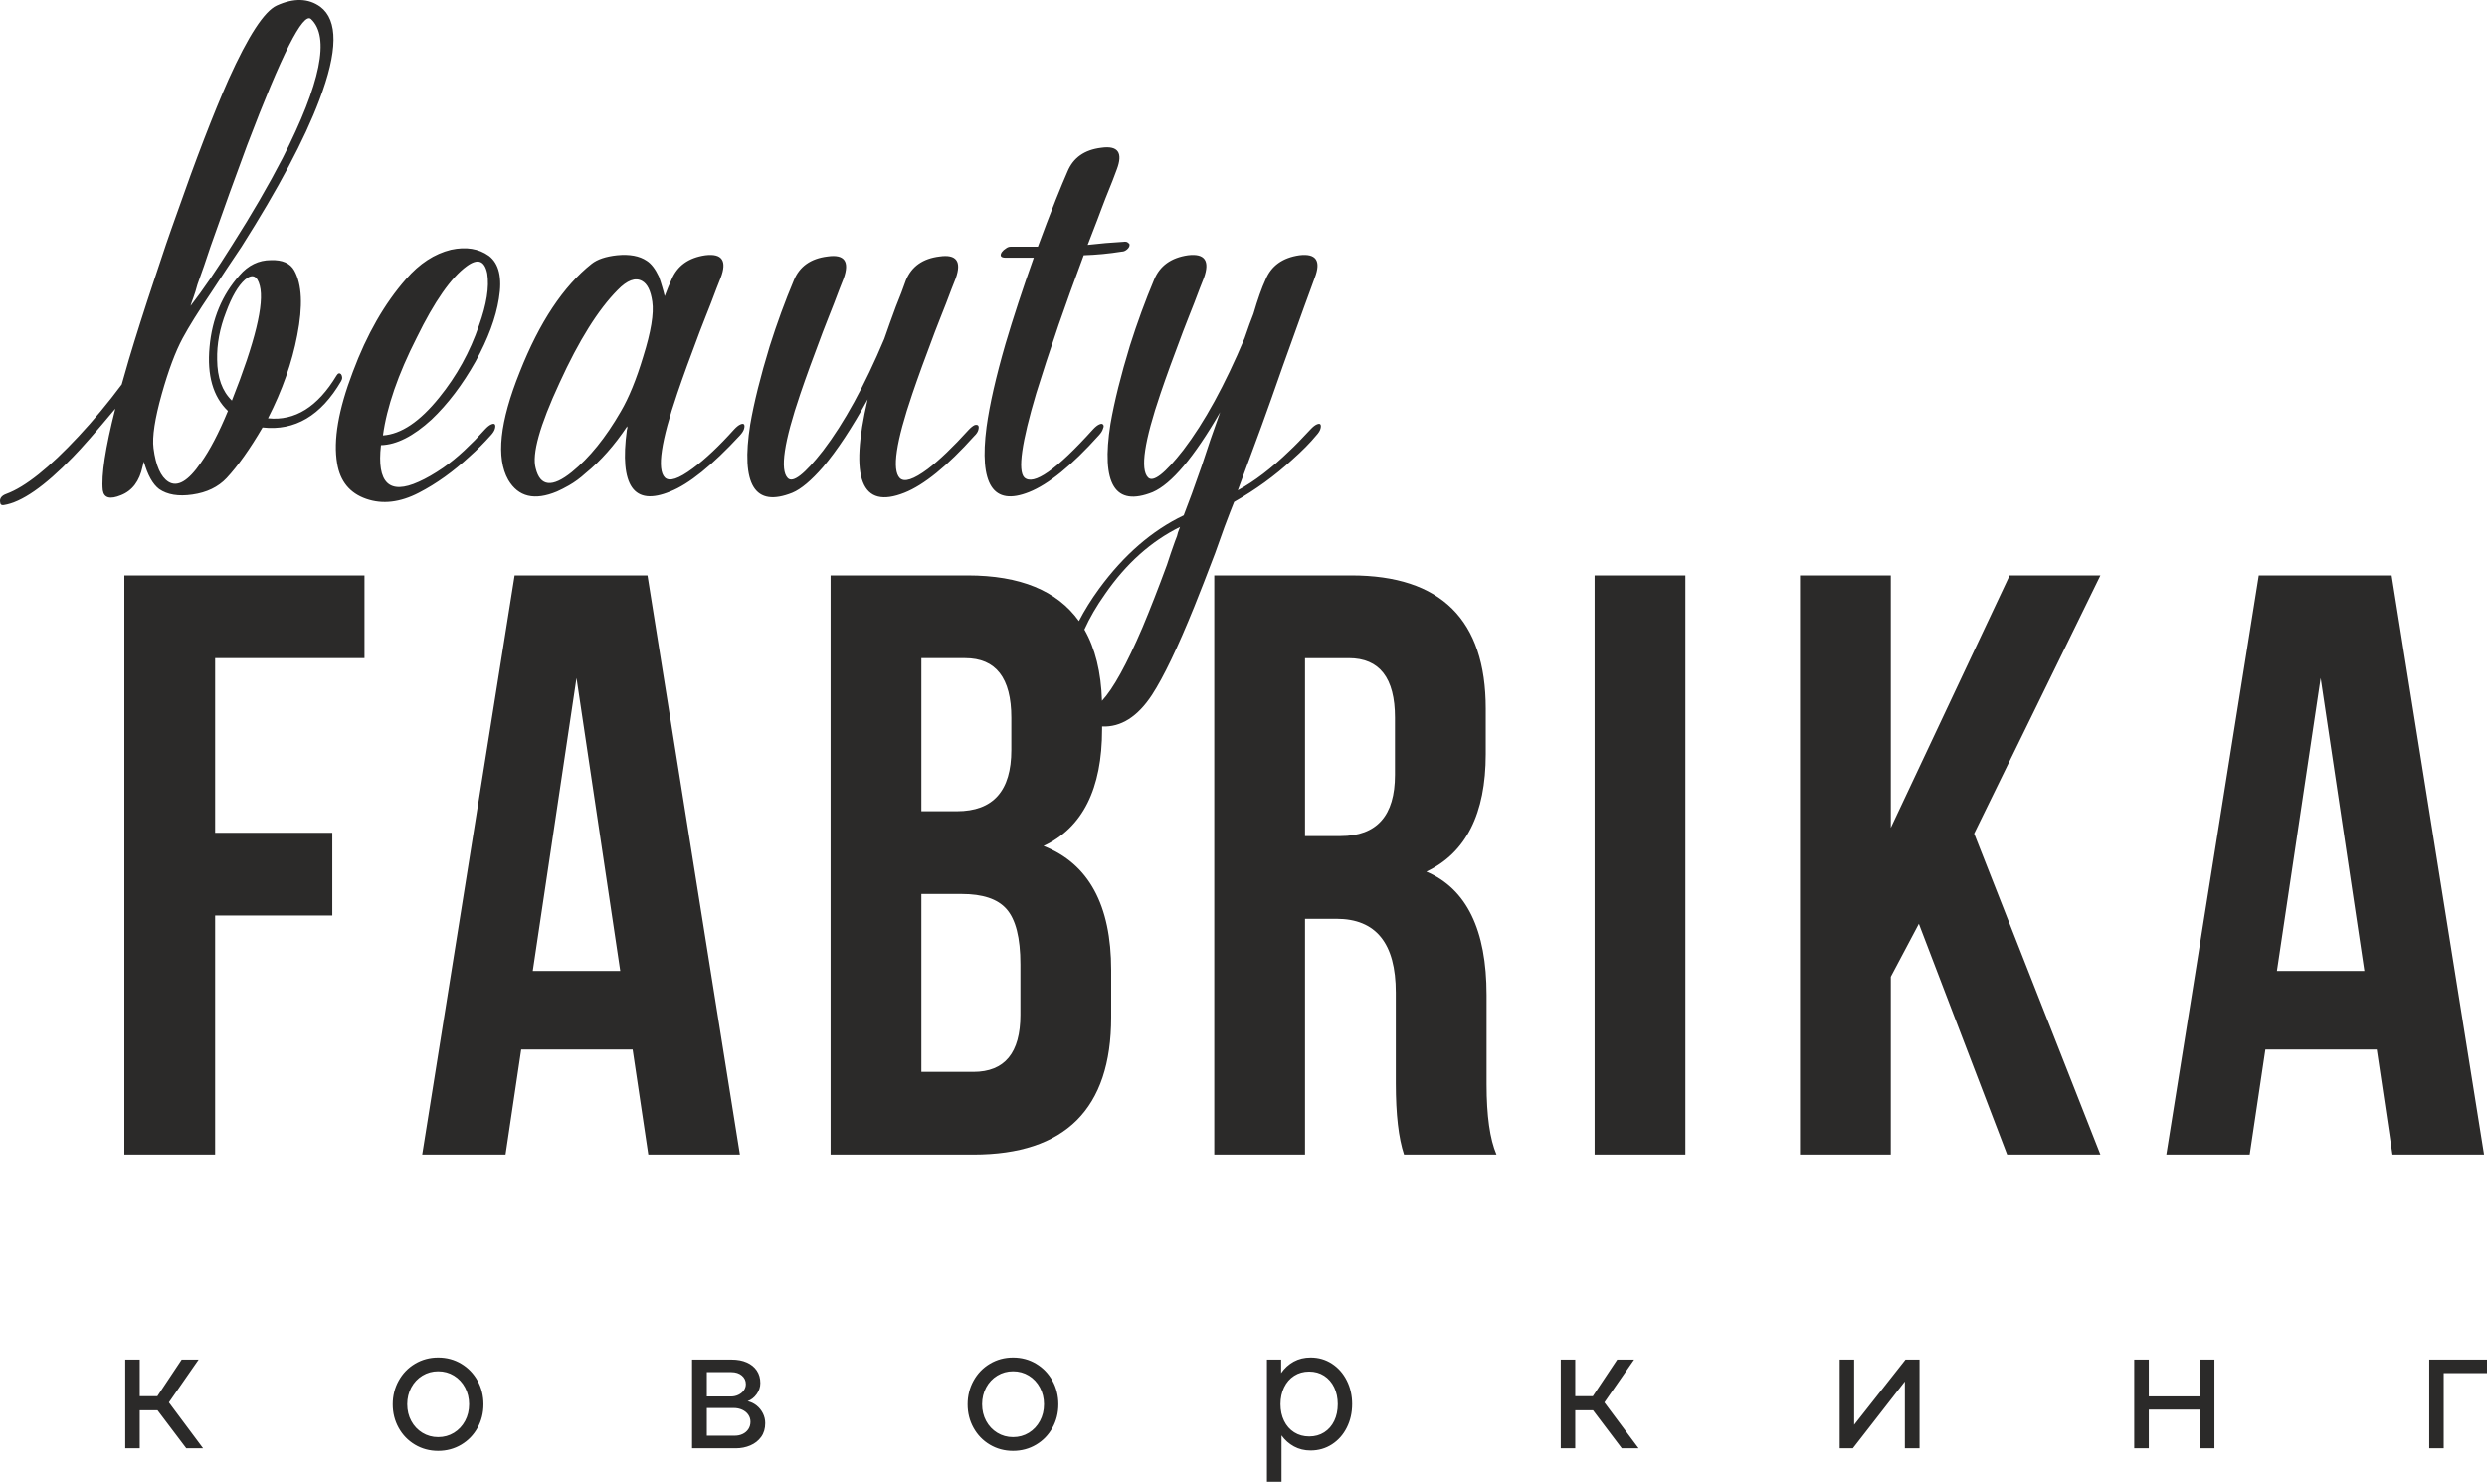 <?xml version="1.0" encoding="UTF-8"?> <svg xmlns="http://www.w3.org/2000/svg" width="305" height="182" viewBox="0 0 305 182" fill="none"> <path d="M26.383 102.145H40.754V112.295H26.383V141.629H15.25V70.577H44.701V80.727H26.383V102.145V102.145ZM36.093 33.18C37.038 34.878 37.16 37.524 36.457 41.119C35.821 44.465 34.624 47.86 32.866 51.305C36.159 51.654 38.961 49.907 41.273 46.062C41.452 45.763 41.639 45.713 41.835 45.913C41.908 46.013 41.95 46.137 41.96 46.287C41.97 46.437 41.931 46.587 41.841 46.736C39.374 50.98 36.159 52.878 32.196 52.428C30.649 55.075 29.18 57.147 27.788 58.645C26.751 59.743 25.352 60.417 23.594 60.667C21.885 60.916 20.525 60.692 19.515 59.993C18.728 59.394 18.105 58.27 17.644 56.623L17.486 57.222C17.11 59.019 16.227 60.193 14.837 60.742C13.497 61.291 12.753 61.091 12.606 60.143C12.407 58.288 12.919 54.948 14.14 50.126C11.758 52.98 10.021 54.969 8.925 56.083C5.454 59.674 2.633 61.628 0.449 61.959C0.173 62.001 0.02 61.877 0.01 61.57C-0.057 61.125 0.2 60.791 0.793 60.578C3.106 59.723 6.051 57.368 9.641 53.513C11.474 51.547 13.237 49.428 14.929 47.157C15.197 46.191 15.487 45.177 15.801 44.115C16.68 41.169 17.72 37.899 18.919 34.304C19.376 32.956 19.858 31.508 20.367 29.96C20.562 29.411 20.771 28.811 20.992 28.163C21.161 27.713 21.356 27.164 21.578 26.515C24.024 19.524 26.176 13.932 28.033 9.738C30.442 4.396 32.411 1.375 33.94 0.676C36.033 -0.273 37.812 -0.223 39.277 0.826C41.48 2.473 41.44 6.293 39.158 12.285C37.329 17.128 34.15 23.119 29.623 30.259L27.769 33.031L25.896 35.877C24.343 38.173 23.175 40.046 22.394 41.494C21.51 43.141 20.66 45.413 19.844 48.309C18.988 51.355 18.649 53.577 18.827 54.975C19.105 57.122 19.713 58.495 20.65 59.094C21.759 59.793 23.084 59.019 24.624 56.772C25.731 55.224 26.84 53.102 27.951 50.406C26.124 48.658 25.373 46.037 25.701 42.542C26.015 39.097 27.236 36.176 29.364 33.779C30.44 32.531 31.726 31.907 33.219 31.907C34.627 31.857 35.585 32.282 36.094 33.18L36.093 33.18ZM23.369 37.524C24.88 35.577 26.586 33.08 28.487 30.035C30.872 26.29 32.93 22.745 34.662 19.4C39.333 10.213 40.49 4.52 38.134 2.324C37.164 1.475 34.552 6.643 30.299 17.827C28.923 21.522 27.428 25.666 25.814 30.26C25.292 31.857 24.758 33.405 24.212 34.903C24.054 35.502 23.883 36.051 23.701 36.551C23.546 36.95 23.436 37.275 23.369 37.524L23.369 37.524ZM28.438 49.133C31.286 41.943 32.428 37.25 31.864 35.053C31.547 33.804 30.941 33.555 30.046 34.304C29.201 35.053 28.428 36.376 27.726 38.273C26.949 40.27 26.583 42.218 26.629 44.115C26.645 46.312 27.248 47.985 28.438 49.133V49.133ZM49.795 34.229C51.442 32.331 53.278 31.133 55.302 30.634C57.15 30.235 58.702 30.484 59.957 31.383C61.2 32.331 61.609 34.079 61.184 36.625C60.812 38.972 59.858 41.543 58.322 44.34C56.722 47.186 54.925 49.557 52.929 51.455C50.695 53.502 48.625 54.55 46.721 54.6C46.189 59.244 47.734 60.742 51.356 59.094C52.258 58.694 53.257 58.12 54.351 57.371C55.206 56.772 56.064 56.073 56.922 55.274L58.23 54.001L59.483 52.653C59.761 52.353 60.013 52.154 60.239 52.054C60.464 51.954 60.613 51.954 60.687 52.054C60.76 52.154 60.763 52.328 60.697 52.578C60.631 52.828 60.459 53.102 60.181 53.402C59.332 54.351 58.485 55.2 57.64 55.948C55.594 57.846 53.505 59.343 51.373 60.442C49.064 61.64 46.907 61.89 44.902 61.191C42.896 60.492 41.711 59.044 41.347 56.847C40.855 54.001 41.497 50.256 43.274 45.613C44.987 41.019 47.16 37.225 49.795 34.229L49.795 34.229ZM57.231 32.656C55.318 34.054 53.276 36.975 51.104 41.419C48.82 45.913 47.439 49.907 46.963 53.402C49.193 53.252 51.495 51.704 53.867 48.758C56.011 46.112 57.636 43.166 58.744 39.921C59.68 37.325 60.017 35.203 59.756 33.555C59.432 31.957 58.59 31.658 57.231 32.656V32.656ZM82.35 34.304C83.047 32.606 84.431 31.608 86.502 31.308C88.56 31.058 89.187 31.982 88.382 34.079C88.098 34.778 87.703 35.801 87.197 37.15L86.517 38.873L85.817 40.67C84.663 43.716 83.747 46.237 83.069 48.234C81.062 54.126 80.549 57.571 81.53 58.57C82.081 59.119 83.226 58.744 84.963 57.446C86.512 56.298 88.204 54.7 90.04 52.653C90.318 52.353 90.57 52.154 90.796 52.054C91.021 51.954 91.171 51.954 91.244 52.054C91.317 52.154 91.321 52.328 91.255 52.578C91.189 52.828 91.016 53.102 90.738 53.402C87.321 57.097 84.473 59.394 82.194 60.292C77.722 62.14 75.95 59.618 76.877 52.728L76.936 52.503L76.921 52.279C75.355 54.625 73.651 56.548 71.811 58.045C71.155 58.645 70.475 59.144 69.772 59.543C69.245 59.843 68.755 60.093 68.305 60.292C65.561 61.441 63.571 60.966 62.333 58.869C60.807 56.173 61.278 51.754 63.75 45.613C66.158 39.521 69.095 35.103 72.559 32.356C73.252 31.807 74.291 31.458 75.674 31.308C77.207 31.158 78.417 31.383 79.305 31.982C79.859 32.331 80.359 32.981 80.805 33.929C80.949 34.329 81.085 34.753 81.215 35.203C81.322 35.552 81.422 35.926 81.516 36.326C81.853 35.427 82.131 34.753 82.35 34.304H82.35ZM76.127 50.481C77.124 48.783 78.042 46.536 78.882 43.74C79.837 40.695 80.207 38.448 79.993 37C79.802 35.652 79.379 34.803 78.725 34.453C77.898 34.004 76.903 34.379 75.74 35.577C73.363 37.974 70.99 41.768 68.62 46.961C66.188 52.203 65.213 55.699 65.697 57.446C66.247 59.693 67.726 59.843 70.133 57.896C72.288 56.148 74.286 53.676 76.127 50.481H76.127ZM111.095 34.379C111.793 32.681 113.17 31.707 115.228 31.458C117.298 31.158 117.957 32.057 117.203 34.154C116.918 34.853 116.523 35.877 116.017 37.225L115.337 38.947L114.637 40.745C113.484 43.79 112.567 46.312 111.889 48.309C109.882 54.201 109.369 57.646 110.35 58.645C110.901 59.194 112.046 58.819 113.783 57.521C115.219 56.423 116.886 54.825 118.785 52.728C119.064 52.428 119.316 52.228 119.541 52.129C119.754 52.079 119.896 52.104 119.969 52.203C120.043 52.303 120.046 52.478 119.98 52.728C119.914 52.978 119.749 53.227 119.483 53.477C116.166 57.172 113.311 59.493 110.92 60.442C105.635 62.539 104.132 58.719 106.409 48.983C104.488 52.478 102.66 55.249 100.924 57.297C99.492 58.944 98.244 59.993 97.179 60.442C92.558 62.29 90.834 59.493 92.006 52.054C92.47 49.358 93.266 46.162 94.393 42.467C95.295 39.621 96.282 36.925 97.354 34.379C98.052 32.681 99.43 31.707 101.487 31.458C103.558 31.158 104.217 32.057 103.462 34.154C103.178 34.853 102.783 35.877 102.276 37.225L101.597 38.947L100.897 40.745C99.743 43.79 98.827 46.312 98.149 48.309C96.142 54.201 95.629 57.646 96.609 58.645C97.234 59.294 98.676 58.17 100.936 55.274C103.527 51.879 106.03 47.31 108.445 41.568C108.875 40.32 109.35 38.997 109.869 37.599L110.549 35.877C110.705 35.477 110.887 34.978 111.095 34.379V34.379ZM123.343 31.608C122.745 31.608 122.581 31.383 122.849 30.933C123.002 30.734 123.166 30.584 123.341 30.484C123.53 30.334 123.724 30.259 123.924 30.259H127.284C127.998 28.312 128.731 26.39 129.482 24.493C130.064 23.044 130.542 21.896 130.916 21.047C131.614 19.35 132.992 18.376 135.049 18.126C137.12 17.827 137.753 18.726 136.949 20.823C136.741 21.422 136.282 22.595 135.57 24.343L135.084 25.616L134.578 26.964C134.112 28.162 133.716 29.186 133.392 30.035L135.617 29.81L137.748 29.66C138.06 29.61 138.271 29.66 138.38 29.81C138.516 29.86 138.558 29.985 138.505 30.184C138.466 30.334 138.351 30.484 138.162 30.634C137.973 30.784 137.779 30.858 137.58 30.858C136.021 31.108 134.462 31.258 132.906 31.308C131.699 34.553 130.672 37.399 129.826 39.846C128.718 43.091 127.804 45.888 127.083 48.234C125.286 54.276 124.797 57.721 125.618 58.57C126.735 59.618 129.547 57.646 134.054 52.653C134.332 52.353 134.584 52.154 134.81 52.054C135.035 51.954 135.185 51.954 135.258 52.054C135.381 52.154 135.384 52.328 135.269 52.578C135.203 52.828 135.03 53.102 134.752 53.402C131.434 57.097 128.58 59.418 126.188 60.367C121.793 62.115 120.06 59.443 120.99 52.353C121.368 49.607 122.142 46.212 123.312 42.168C124.257 38.972 125.412 35.452 126.778 31.608H123.343L123.343 31.608ZM145.165 63.213C145.774 61.665 146.501 59.668 147.348 57.221L148.443 53.926L149.634 50.556C146.425 56.098 143.668 59.368 141.363 60.367C136.742 62.215 135.017 59.418 136.189 51.979C136.667 49.233 137.462 46.037 138.576 42.392C139.478 39.546 140.466 36.85 141.538 34.303C142.236 32.606 143.62 31.608 145.69 31.308C147.748 31.058 148.4 31.982 147.646 34.079C147.361 34.778 146.966 35.801 146.46 37.15L145.78 38.872L145.081 40.67C143.926 43.716 143.01 46.237 142.332 48.234C140.326 54.126 139.812 57.571 140.793 58.57C141.418 59.219 142.86 58.095 145.12 55.199C147.71 51.804 150.213 47.236 152.629 41.493C153.072 40.195 153.436 39.197 153.72 38.498C154.246 36.7 154.74 35.302 155.204 34.303C155.902 32.606 157.286 31.608 159.356 31.308C161.414 31.058 162.041 31.982 161.237 34.079C160.731 35.427 159.431 39.022 157.338 44.864C156.309 47.81 155.432 50.281 154.704 52.278C153.652 55.124 152.685 57.746 151.802 60.142C153.835 59.044 155.957 57.421 158.168 55.274C158.761 54.725 159.615 53.851 160.728 52.653C161.007 52.353 161.259 52.153 161.484 52.053C161.71 51.954 161.859 51.954 161.932 52.053C162.005 52.153 162.009 52.328 161.943 52.578C161.877 52.828 161.704 53.102 161.426 53.402C160.691 54.301 159.704 55.299 158.468 56.398C156.36 58.345 153.987 60.068 151.351 61.565C151.066 62.264 150.671 63.288 150.165 64.636L149.014 67.856C148.029 70.453 147.173 72.65 146.449 74.447C144.431 79.44 142.708 83.035 141.28 85.232C139.516 87.916 137.476 89.209 135.159 89.111V89.456C135.159 96.765 132.764 101.535 127.974 103.768C133.506 105.934 136.273 111.009 136.273 118.994V124.779C136.273 136.012 130.639 141.629 119.371 141.629H101.863V70.577H118.663C125.099 70.577 129.65 72.443 132.32 76.175C132.99 74.873 133.816 73.548 134.796 72.201C137.835 68.056 141.291 65.061 145.165 63.213L145.165 63.213ZM144.714 64.636C141.165 66.384 138.098 69.13 135.514 72.875C134.479 74.334 133.638 75.781 132.99 77.217C134.317 79.528 135.036 82.443 135.145 85.962C136.521 84.483 138.172 81.494 140.1 76.994C141.043 74.747 142.047 72.176 143.112 69.28C143.399 68.381 143.732 67.407 144.109 66.359L144.342 65.76L144.461 65.31C144.603 64.961 144.687 64.736 144.714 64.636ZM17.136 177.652H15.36V166.768H17.136V171.256H19.293L22.28 166.768H24.356L20.712 172.019L24.91 177.652H22.845L19.316 172.979H17.136V177.652V177.652ZM53.732 177.965C52.687 177.965 51.741 177.71 50.891 177.205C50.041 176.7 49.372 176.01 48.888 175.135C48.404 174.259 48.161 173.299 48.161 172.251C48.161 171.202 48.404 170.238 48.888 169.359C49.372 168.48 50.041 167.786 50.895 167.277C51.748 166.768 52.694 166.513 53.732 166.513C54.778 166.513 55.724 166.768 56.569 167.277C57.415 167.786 58.08 168.476 58.564 169.351C59.049 170.226 59.291 171.194 59.291 172.251C59.291 173.299 59.049 174.259 58.564 175.135C58.08 176.01 57.415 176.7 56.565 177.205C55.716 177.71 54.77 177.965 53.732 177.965ZM53.732 176.276C54.447 176.276 55.093 176.098 55.67 175.744C56.246 175.389 56.7 174.903 57.031 174.29C57.361 173.677 57.527 172.995 57.527 172.239C57.527 171.491 57.361 170.809 57.031 170.192C56.7 169.575 56.246 169.089 55.67 168.734C55.093 168.38 54.447 168.202 53.732 168.202C53.025 168.202 52.383 168.38 51.802 168.734C51.222 169.089 50.764 169.575 50.433 170.192C50.103 170.809 49.938 171.491 49.938 172.239C49.938 172.995 50.103 173.677 50.433 174.29C50.764 174.903 51.222 175.389 51.802 175.744C52.383 176.098 53.025 176.276 53.732 176.276ZM84.873 177.652V166.768H89.728C90.435 166.768 91.054 166.883 91.585 167.119C92.115 167.354 92.527 167.689 92.815 168.121C93.104 168.553 93.246 169.062 93.246 169.648C93.246 170.134 93.096 170.585 92.796 171.001C92.496 171.418 92.127 171.707 91.689 171.869C92.096 171.961 92.465 172.139 92.792 172.401C93.119 172.663 93.376 172.983 93.565 173.361C93.753 173.739 93.846 174.14 93.846 174.564C93.846 175.227 93.68 175.79 93.346 176.253C93.011 176.716 92.569 177.063 92.019 177.298C91.469 177.533 90.87 177.652 90.224 177.652H84.873H84.873ZM89.647 171.29C89.978 171.29 90.281 171.221 90.558 171.086C90.835 170.951 91.058 170.77 91.224 170.539C91.389 170.307 91.469 170.053 91.469 169.775C91.469 169.351 91.304 169 90.974 168.722C90.643 168.445 90.212 168.306 89.682 168.306H86.683V171.29H89.647ZM90.12 176.102C90.466 176.102 90.785 176.033 91.077 175.894C91.37 175.756 91.604 175.555 91.777 175.293C91.95 175.03 92.035 174.73 92.035 174.39C92.035 174.074 91.946 173.785 91.769 173.527C91.593 173.268 91.346 173.068 91.031 172.921C90.716 172.775 90.366 172.702 89.982 172.702H86.683V176.102H90.12H90.12ZM124.236 177.965C123.191 177.965 122.245 177.71 121.395 177.205C120.545 176.7 119.876 176.01 119.392 175.135C118.908 174.259 118.665 173.299 118.665 172.251C118.665 171.202 118.908 170.238 119.392 169.359C119.876 168.48 120.545 167.786 121.399 167.277C122.252 166.768 123.198 166.513 124.236 166.513C125.282 166.513 126.228 166.768 127.073 167.277C127.919 167.786 128.584 168.476 129.068 169.351C129.553 170.226 129.795 171.194 129.795 172.251C129.795 173.299 129.553 174.259 129.068 175.135C128.584 176.01 127.919 176.7 127.069 177.205C126.22 177.71 125.274 177.965 124.236 177.965ZM124.236 176.276C124.951 176.276 125.597 176.098 126.174 175.744C126.75 175.389 127.204 174.903 127.535 174.29C127.865 173.677 128.031 172.995 128.031 172.239C128.031 171.491 127.865 170.809 127.535 170.192C127.204 169.575 126.75 169.089 126.174 168.734C125.597 168.38 124.951 168.202 124.236 168.202C123.529 168.202 122.887 168.38 122.306 168.734C121.726 169.089 121.268 169.575 120.937 170.192C120.607 170.809 120.442 171.491 120.442 172.239C120.442 172.995 120.607 173.677 120.937 174.29C121.268 174.903 121.726 175.389 122.306 175.744C122.887 176.098 123.529 176.276 124.236 176.276ZM160.74 166.513C161.701 166.513 162.569 166.764 163.346 167.269C164.123 167.774 164.73 168.464 165.168 169.336C165.607 170.207 165.826 171.167 165.826 172.216C165.826 173.272 165.607 174.236 165.168 175.108C164.73 175.979 164.123 176.665 163.346 177.167C162.569 177.668 161.697 177.919 160.728 177.919C159.974 177.919 159.298 177.753 158.694 177.425C158.09 177.097 157.579 176.646 157.164 176.068V181.759H155.376V166.768H157.118V168.422C157.533 167.82 158.048 167.35 158.66 167.014C159.271 166.679 159.963 166.513 160.739 166.513L160.74 166.513ZM160.566 176.195C161.259 176.195 161.87 176.025 162.4 175.686C162.931 175.347 163.342 174.876 163.631 174.275C163.919 173.673 164.061 172.991 164.061 172.227C164.061 171.464 163.915 170.778 163.623 170.172C163.33 169.567 162.919 169.093 162.389 168.75C161.858 168.406 161.247 168.237 160.555 168.237C159.863 168.237 159.252 168.406 158.717 168.75C158.183 169.093 157.768 169.571 157.476 170.18C157.183 170.789 157.037 171.472 157.037 172.227C157.037 172.991 157.183 173.673 157.476 174.275C157.768 174.876 158.183 175.347 158.717 175.686C159.252 176.025 159.867 176.195 160.566 176.195H160.566ZM193.183 177.652H191.407V166.768H193.183V171.256H195.34L198.327 166.768H200.403L196.758 172.019L200.956 177.652H198.892L195.363 172.979H193.183V177.652V177.652ZM235.407 166.768V177.652H233.608V169.451L227.23 177.652H225.615V166.768H227.391V174.761L233.688 166.768H235.407ZM263.526 177.652H261.738V166.768H263.526V171.279H269.788V166.768H271.576V177.652H269.788V172.898H263.526V177.652ZM299.695 177.652H297.919V166.768H305V168.422H299.695V177.652ZM90.74 141.629H79.506L77.583 128.738H63.92L61.998 141.629H51.776L63.111 70.577H79.405L90.74 141.629ZM65.337 119.096H76.065L70.701 83.163L65.337 119.096ZM112.995 109.656V131.479H119.371C123.217 131.479 125.14 129.144 125.14 124.475V118.283C125.14 115.035 124.567 112.769 123.42 111.483C122.34 110.265 120.518 109.656 117.955 109.656H112.995ZM112.995 80.727V99.505H117.347C121.8 99.505 124.027 97.002 124.027 91.994V88.036C124.027 83.163 122.138 80.727 118.359 80.727H112.995ZM172.191 141.629C171.516 139.599 171.179 136.689 171.179 132.9V121.735C171.179 115.712 168.75 112.701 163.892 112.701H160.046V141.629H148.914V70.577H165.714C176.711 70.577 182.21 76.024 182.21 86.919V92.502C182.21 99.81 179.781 104.614 174.923 106.915C179.849 109.013 182.311 114.054 182.311 122.039V133.001C182.311 136.859 182.716 139.734 183.526 141.629H172.191H172.191ZM160.046 80.727V102.55H164.398C168.851 102.55 171.078 100.047 171.078 95.039V88.036C171.078 83.163 169.188 80.728 165.41 80.728H160.046V80.727ZM195.56 70.577H206.692V141.629H195.56V70.577ZM235.324 113.31L231.883 119.806V141.629H220.75V70.577H231.883V101.535L246.457 70.577H257.589L242.105 102.246L257.589 141.629H246.153L235.324 113.31H235.324ZM304.64 141.629H293.406L291.483 128.738H277.82L275.898 141.629H265.676L277.011 70.577H293.305L304.64 141.629ZM279.238 119.096H289.965L284.601 83.163L279.238 119.096Z" fill="#2B2A29"></path> </svg> 
